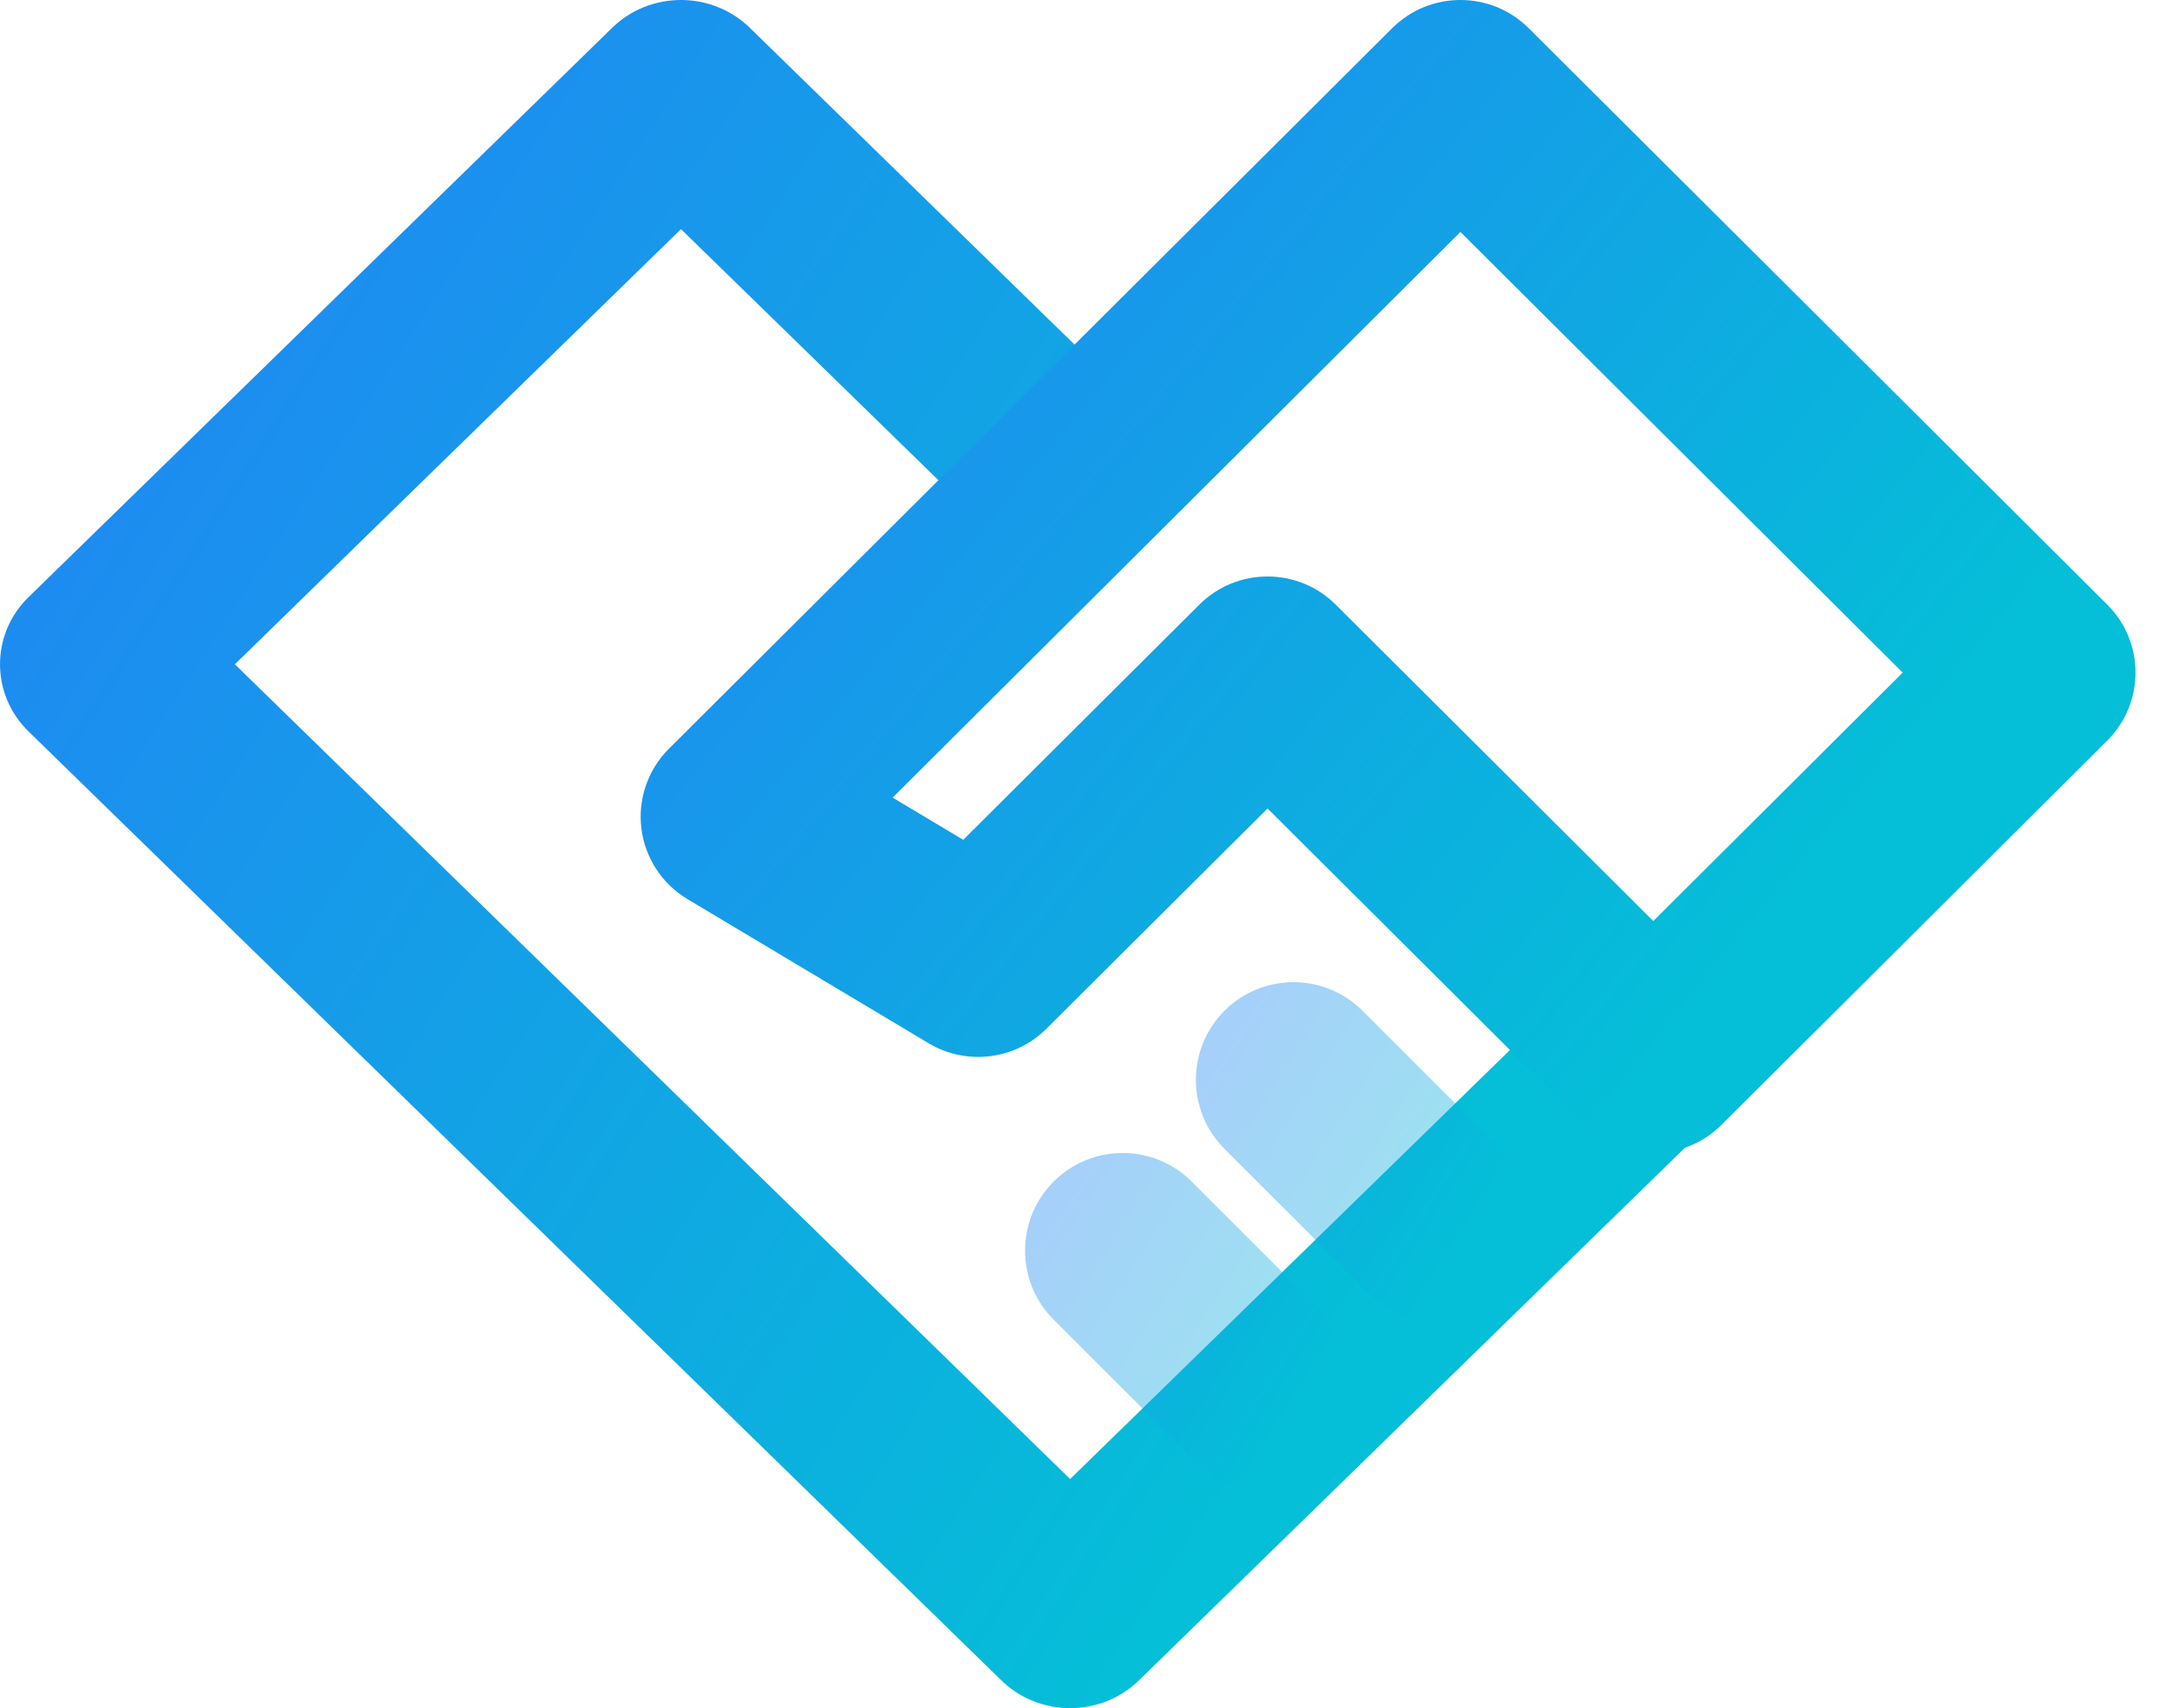 <svg width="48" height="38" viewBox="0 0 48 38" fill="none" xmlns="http://www.w3.org/2000/svg">
<path fill-rule="evenodd" clip-rule="evenodd" d="M13.617 0.618C14.462 -0.206 15.832 -0.206 16.677 0.618L25.333 9.063C26.178 9.887 26.178 11.224 25.333 12.048C24.488 12.873 23.118 12.873 22.273 12.048L15.147 5.097L5.224 14.778L23.803 32.903L35.256 21.729C36.101 20.905 37.471 20.905 38.316 21.729C39.161 22.554 39.161 23.891 38.316 24.715L25.333 37.382C24.488 38.206 23.118 38.206 22.273 37.382L0.634 16.271C-0.211 15.446 -0.211 14.109 0.634 13.285L13.617 0.618Z" fill="url(#paint0_linear_79_12300)"/>
<path fill-rule="evenodd" clip-rule="evenodd" d="M30.967 0.626C31.805 -0.209 33.163 -0.209 34.001 0.626L46.872 13.451C47.709 14.286 47.709 15.639 46.872 16.474L38.291 25.024C37.453 25.859 36.095 25.859 35.257 25.024L28.194 17.985L23.275 22.886C22.579 23.58 21.498 23.712 20.654 23.208L15.291 20.002C14.725 19.663 14.347 19.083 14.266 18.43C14.185 17.777 14.411 17.123 14.878 16.657L22.386 9.176C22.386 9.176 22.387 9.176 22.386 9.176L30.967 0.626ZM19.855 17.744L21.425 18.683L26.677 13.451C27.514 12.616 28.873 12.616 29.71 13.451L36.774 20.49L42.321 14.963L32.484 5.16L19.855 17.744Z" fill="url(#paint1_linear_79_12300)"/>
<g filter="url(#filter0_b_79_12300)">
<path fill-rule="evenodd" clip-rule="evenodd" d="M23.436 26.286C24.284 25.438 25.659 25.438 26.507 26.286L29.764 29.543C30.612 30.391 30.612 31.766 29.764 32.614C28.916 33.462 27.541 33.462 26.693 32.614L23.436 29.357C22.588 28.509 22.588 27.134 23.436 26.286Z" fill="url(#paint2_linear_79_12300)" fill-opacity="0.4"/>
</g>
<g filter="url(#filter1_b_79_12300)">
<path fill-rule="evenodd" clip-rule="evenodd" d="M27.236 22.486C28.084 21.638 29.459 21.638 30.307 22.486L33.564 25.743C34.412 26.591 34.412 27.966 33.564 28.814C32.716 29.662 31.341 29.662 30.493 28.814L27.236 25.557C26.388 24.709 26.388 23.334 27.236 22.486Z" fill="url(#paint3_linear_79_12300)" fill-opacity="0.4"/>
</g>
<defs>
<filter id="filter0_b_79_12300" x="21.8" y="24.65" width="9.6" height="9.6" filterUnits="userSpaceOnUse" color-interpolation-filters="sRGB">
<feFlood flood-opacity="0" result="BackgroundImageFix"/>
<feGaussianBlur in="BackgroundImageFix" stdDeviation="0.5"/>
<feComposite in2="SourceAlpha" operator="in" result="effect1_backgroundBlur_79_12300"/>
<feBlend mode="normal" in="SourceGraphic" in2="effect1_backgroundBlur_79_12300" result="shape"/>
</filter>
<filter id="filter1_b_79_12300" x="25.6" y="20.85" width="9.6" height="9.6" filterUnits="userSpaceOnUse" color-interpolation-filters="sRGB">
<feFlood flood-opacity="0" result="BackgroundImageFix"/>
<feGaussianBlur in="BackgroundImageFix" stdDeviation="0.5"/>
<feComposite in2="SourceAlpha" operator="in" result="effect1_backgroundBlur_79_12300"/>
<feBlend mode="normal" in="SourceGraphic" in2="effect1_backgroundBlur_79_12300" result="shape"/>
</filter>
<linearGradient id="paint0_linear_79_12300" x1="0.454" y1="11.78" x2="29.29" y2="30.427" gradientUnits="userSpaceOnUse">
<stop stop-color="#1E8AF2"/>
<stop offset="1" stop-color="#05BED7"/>
</linearGradient>
<linearGradient id="paint1_linear_79_12300" x1="14.638" y1="7.952" x2="35.556" y2="25.059" gradientUnits="userSpaceOnUse">
<stop stop-color="#1E8AF2"/>
<stop offset="1" stop-color="#05BED7"/>
</linearGradient>
<linearGradient id="paint2_linear_79_12300" x1="22.889" y1="28.006" x2="28.596" y2="31.607" gradientUnits="userSpaceOnUse">
<stop stop-color="#1E8AF2"/>
<stop offset="1" stop-color="#05BED7"/>
</linearGradient>
<linearGradient id="paint3_linear_79_12300" x1="26.689" y1="24.206" x2="32.396" y2="27.807" gradientUnits="userSpaceOnUse">
<stop stop-color="#1E8AF2"/>
<stop offset="1" stop-color="#05BED7"/>
</linearGradient>
</defs>
</svg>
